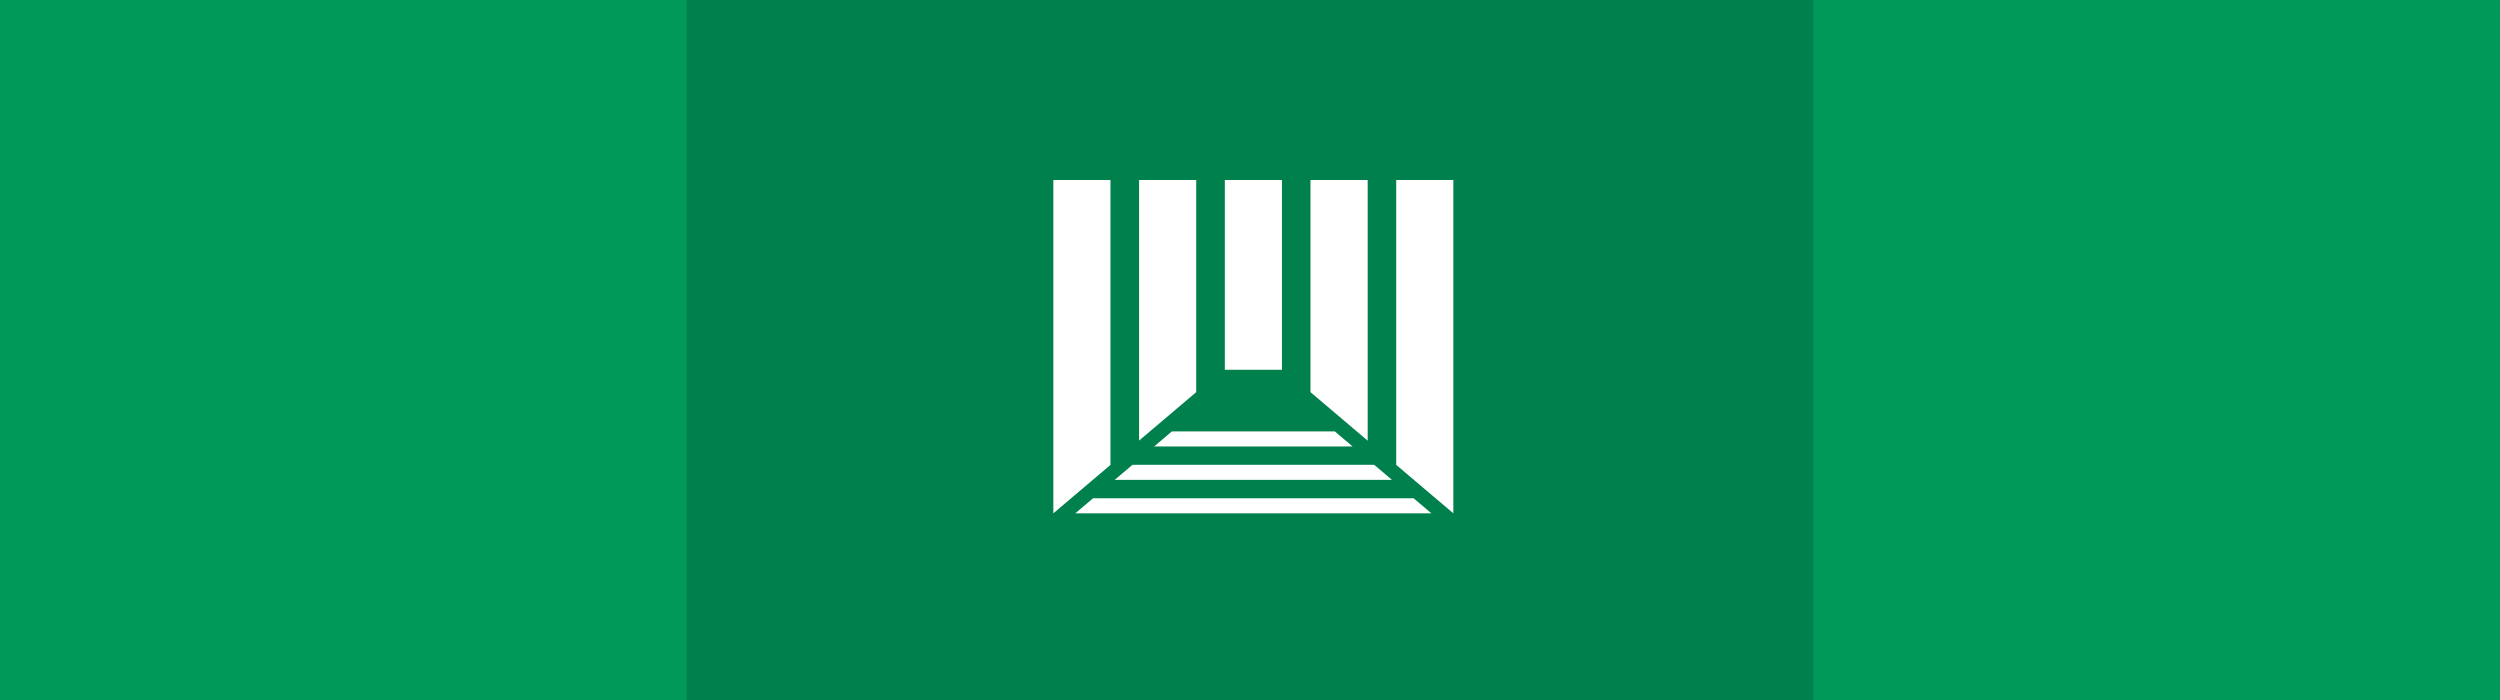 <svg xmlns="http://www.w3.org/2000/svg" width="375" height="105" viewBox="0 0 375 105">
  <g id="fv-bg-basic" transform="translate(0 -90)">
    <rect id="長方形_11" data-name="長方形 11" width="375" height="105" transform="translate(0 90)" fill="#00995a"/>
    <rect id="長方形_11-2" data-name="長方形 11" width="169" height="105" transform="translate(103 90)" fill="#005037" opacity="0.34"/>
    <g id="logomark-white" transform="translate(136.262 72.739)">
      <path id="パス_7" data-name="パス 7" d="M5.074,34.95,2.4,37.215H55.818L53.145,34.95Z" transform="translate(22.63 57.046)" fill="#fff"/>
      <path id="パス_8" data-name="パス 8" d="M45.636,31.32H9.384L6.71,33.585h41.6Z" transform="translate(24.229 55.66)" fill="#fff"/>
      <path id="パス_9" data-name="パス 9" d="M38.123,27.69H13.69l-2.66,2.265H40.8Z" transform="translate(25.831 54.277)" fill="#fff"/>
      <path id="パス_10" data-name="パス 10" d="M8.569,43.124V.39H0v50Z" transform="translate(21.739 43.871)" fill="#fff"/>
      <path id="パス_11" data-name="パス 11" d="M37.51,43.124V.39h8.569v50Z" transform="translate(35.66 43.871)" fill="#fff"/>
      <path id="パス_12" data-name="パス 12" d="M17.949,32.212V.39H9.38V39.477Z" transform="translate(25.221 43.871)" fill="#fff"/>
      <rect id="長方形_8" data-name="長方形 8" width="8.569" height="28.466" transform="translate(47.461 44.261)" fill="#fff"/>
      <path id="パス_13" data-name="パス 13" d="M36.713,39.491V.39H28.13V32.212Z" transform="translate(32.178 43.871)" fill="#fff"/>
    </g>
  </g>
</svg>
